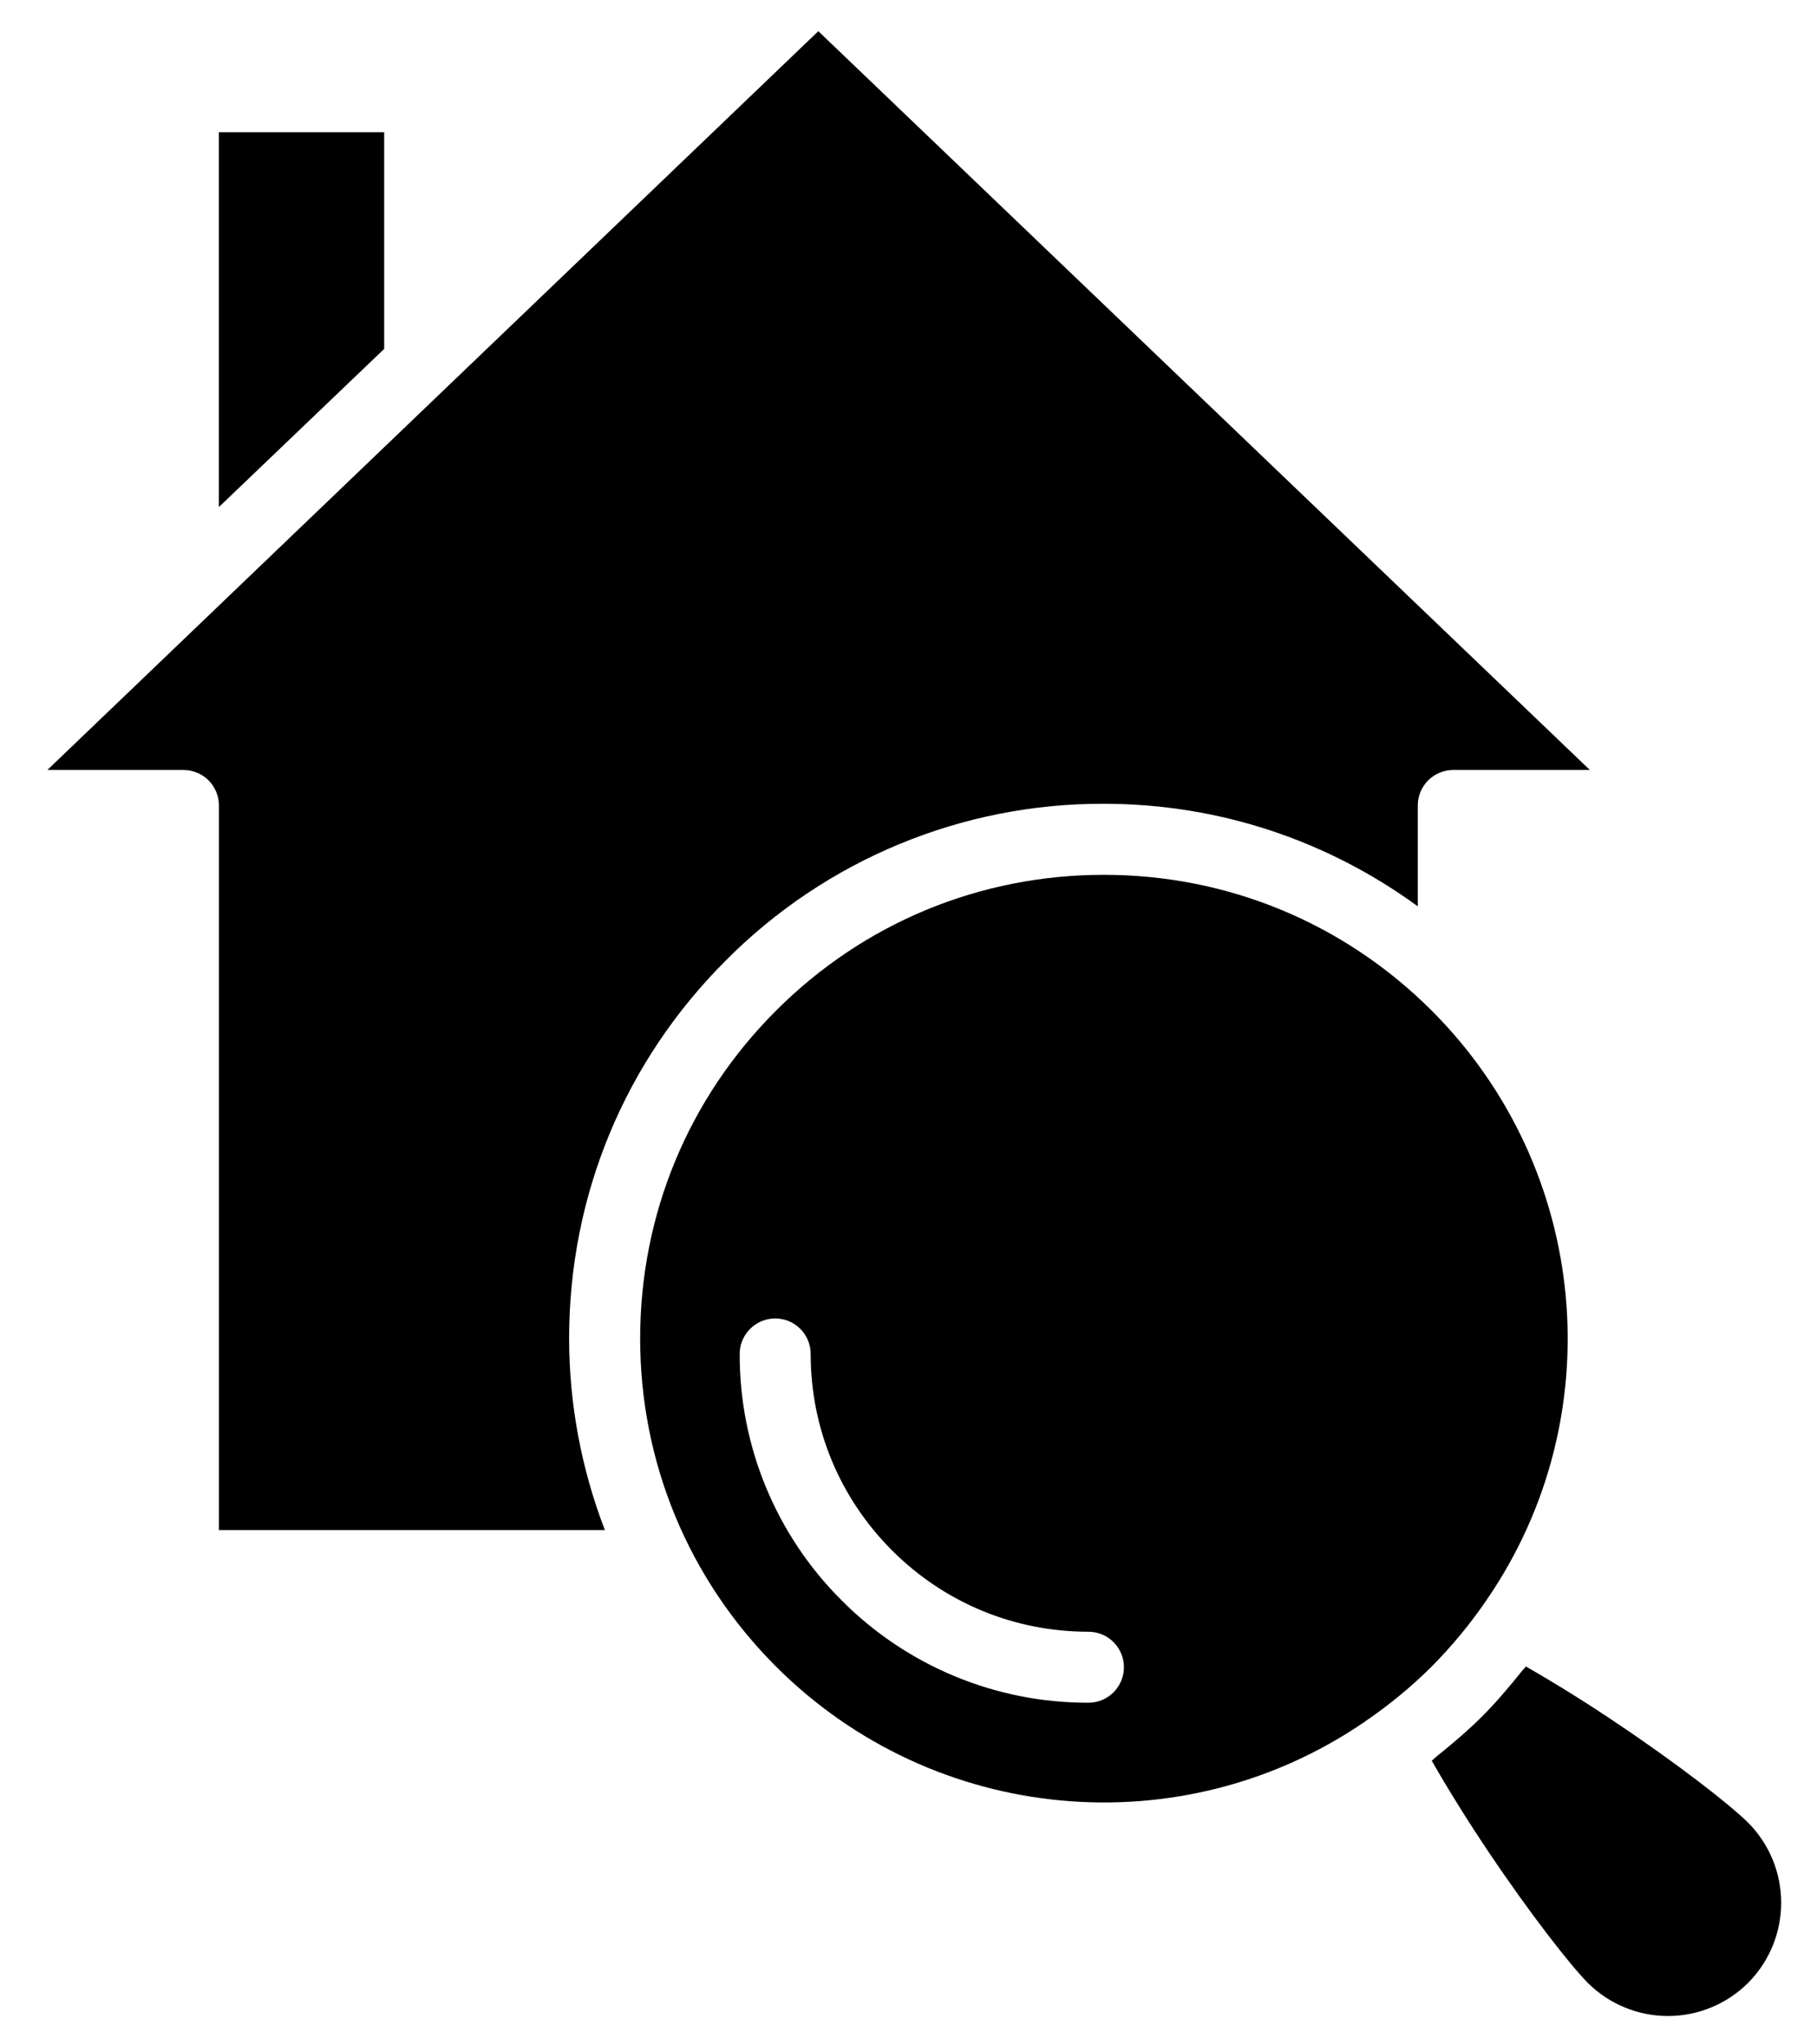 <svg width="32" height="36" viewBox="0 0 32 36" fill="none" xmlns="http://www.w3.org/2000/svg">
<path d="M3.855 2.328V8.929L6.766 6.144V2.328H3.855ZM28.474 30.344C27.953 29.992 27.419 29.659 26.874 29.346C26.85 29.378 26.82 29.404 26.796 29.435C26.577 29.709 26.349 29.977 26.101 30.227C25.847 30.478 25.579 30.707 25.305 30.926C25.274 30.951 25.247 30.981 25.215 31.005C25.512 31.524 25.851 32.068 26.211 32.604C26.952 33.708 27.654 34.604 27.966 34.92C28.341 35.292 28.848 35.501 29.377 35.501C29.905 35.5 30.412 35.291 30.787 34.917C31.16 34.542 31.369 34.035 31.369 33.507C31.369 32.978 31.16 32.471 30.787 32.096C30.474 31.786 29.577 31.083 28.474 30.344ZM24.047 30.311L24.048 30.309C24.466 30.024 24.858 29.701 25.217 29.344C25.572 28.985 25.893 28.596 26.178 28.18L26.179 28.178C28.403 24.946 27.997 20.58 25.215 17.797C23.672 16.255 21.621 15.405 19.439 15.405C17.256 15.405 15.207 16.255 13.667 17.797C12.123 19.339 11.274 21.388 11.274 23.57C11.274 25.752 12.124 27.803 13.666 29.346C16.449 32.129 20.815 32.533 24.047 30.311ZM14.825 28.184C14.253 27.616 13.8 26.939 13.491 26.193C13.182 25.448 13.025 24.649 13.027 23.842C13.027 23.676 13.093 23.517 13.211 23.4C13.328 23.283 13.487 23.217 13.653 23.217C13.818 23.217 13.977 23.283 14.095 23.401C14.212 23.518 14.277 23.677 14.277 23.843C14.277 25.149 14.786 26.376 15.709 27.301C16.633 28.225 17.862 28.734 19.169 28.734C19.335 28.734 19.494 28.8 19.611 28.917C19.728 29.034 19.794 29.193 19.794 29.359C19.794 29.524 19.728 29.683 19.611 29.801C19.494 29.918 19.335 29.984 19.169 29.984C18.362 29.986 17.563 29.828 16.817 29.519C16.072 29.21 15.395 28.757 14.825 28.184Z" fill="black"/>
<path d="M3.231 13.559C3.397 13.559 3.556 13.625 3.673 13.742C3.79 13.86 3.856 14.019 3.856 14.184V26.944H10.653C10.238 25.867 10.024 24.723 10.023 23.569C10.023 21.053 11.003 18.689 12.783 16.913C13.655 16.035 14.692 15.339 15.834 14.866C16.977 14.392 18.202 14.15 19.439 14.154C21.456 14.154 23.37 14.793 24.969 15.96V14.184C24.969 14.018 25.035 13.859 25.152 13.742C25.269 13.625 25.428 13.559 25.594 13.559H28L14.412 0.549L0.834 13.559H3.231Z" fill="black"/>
</svg>
